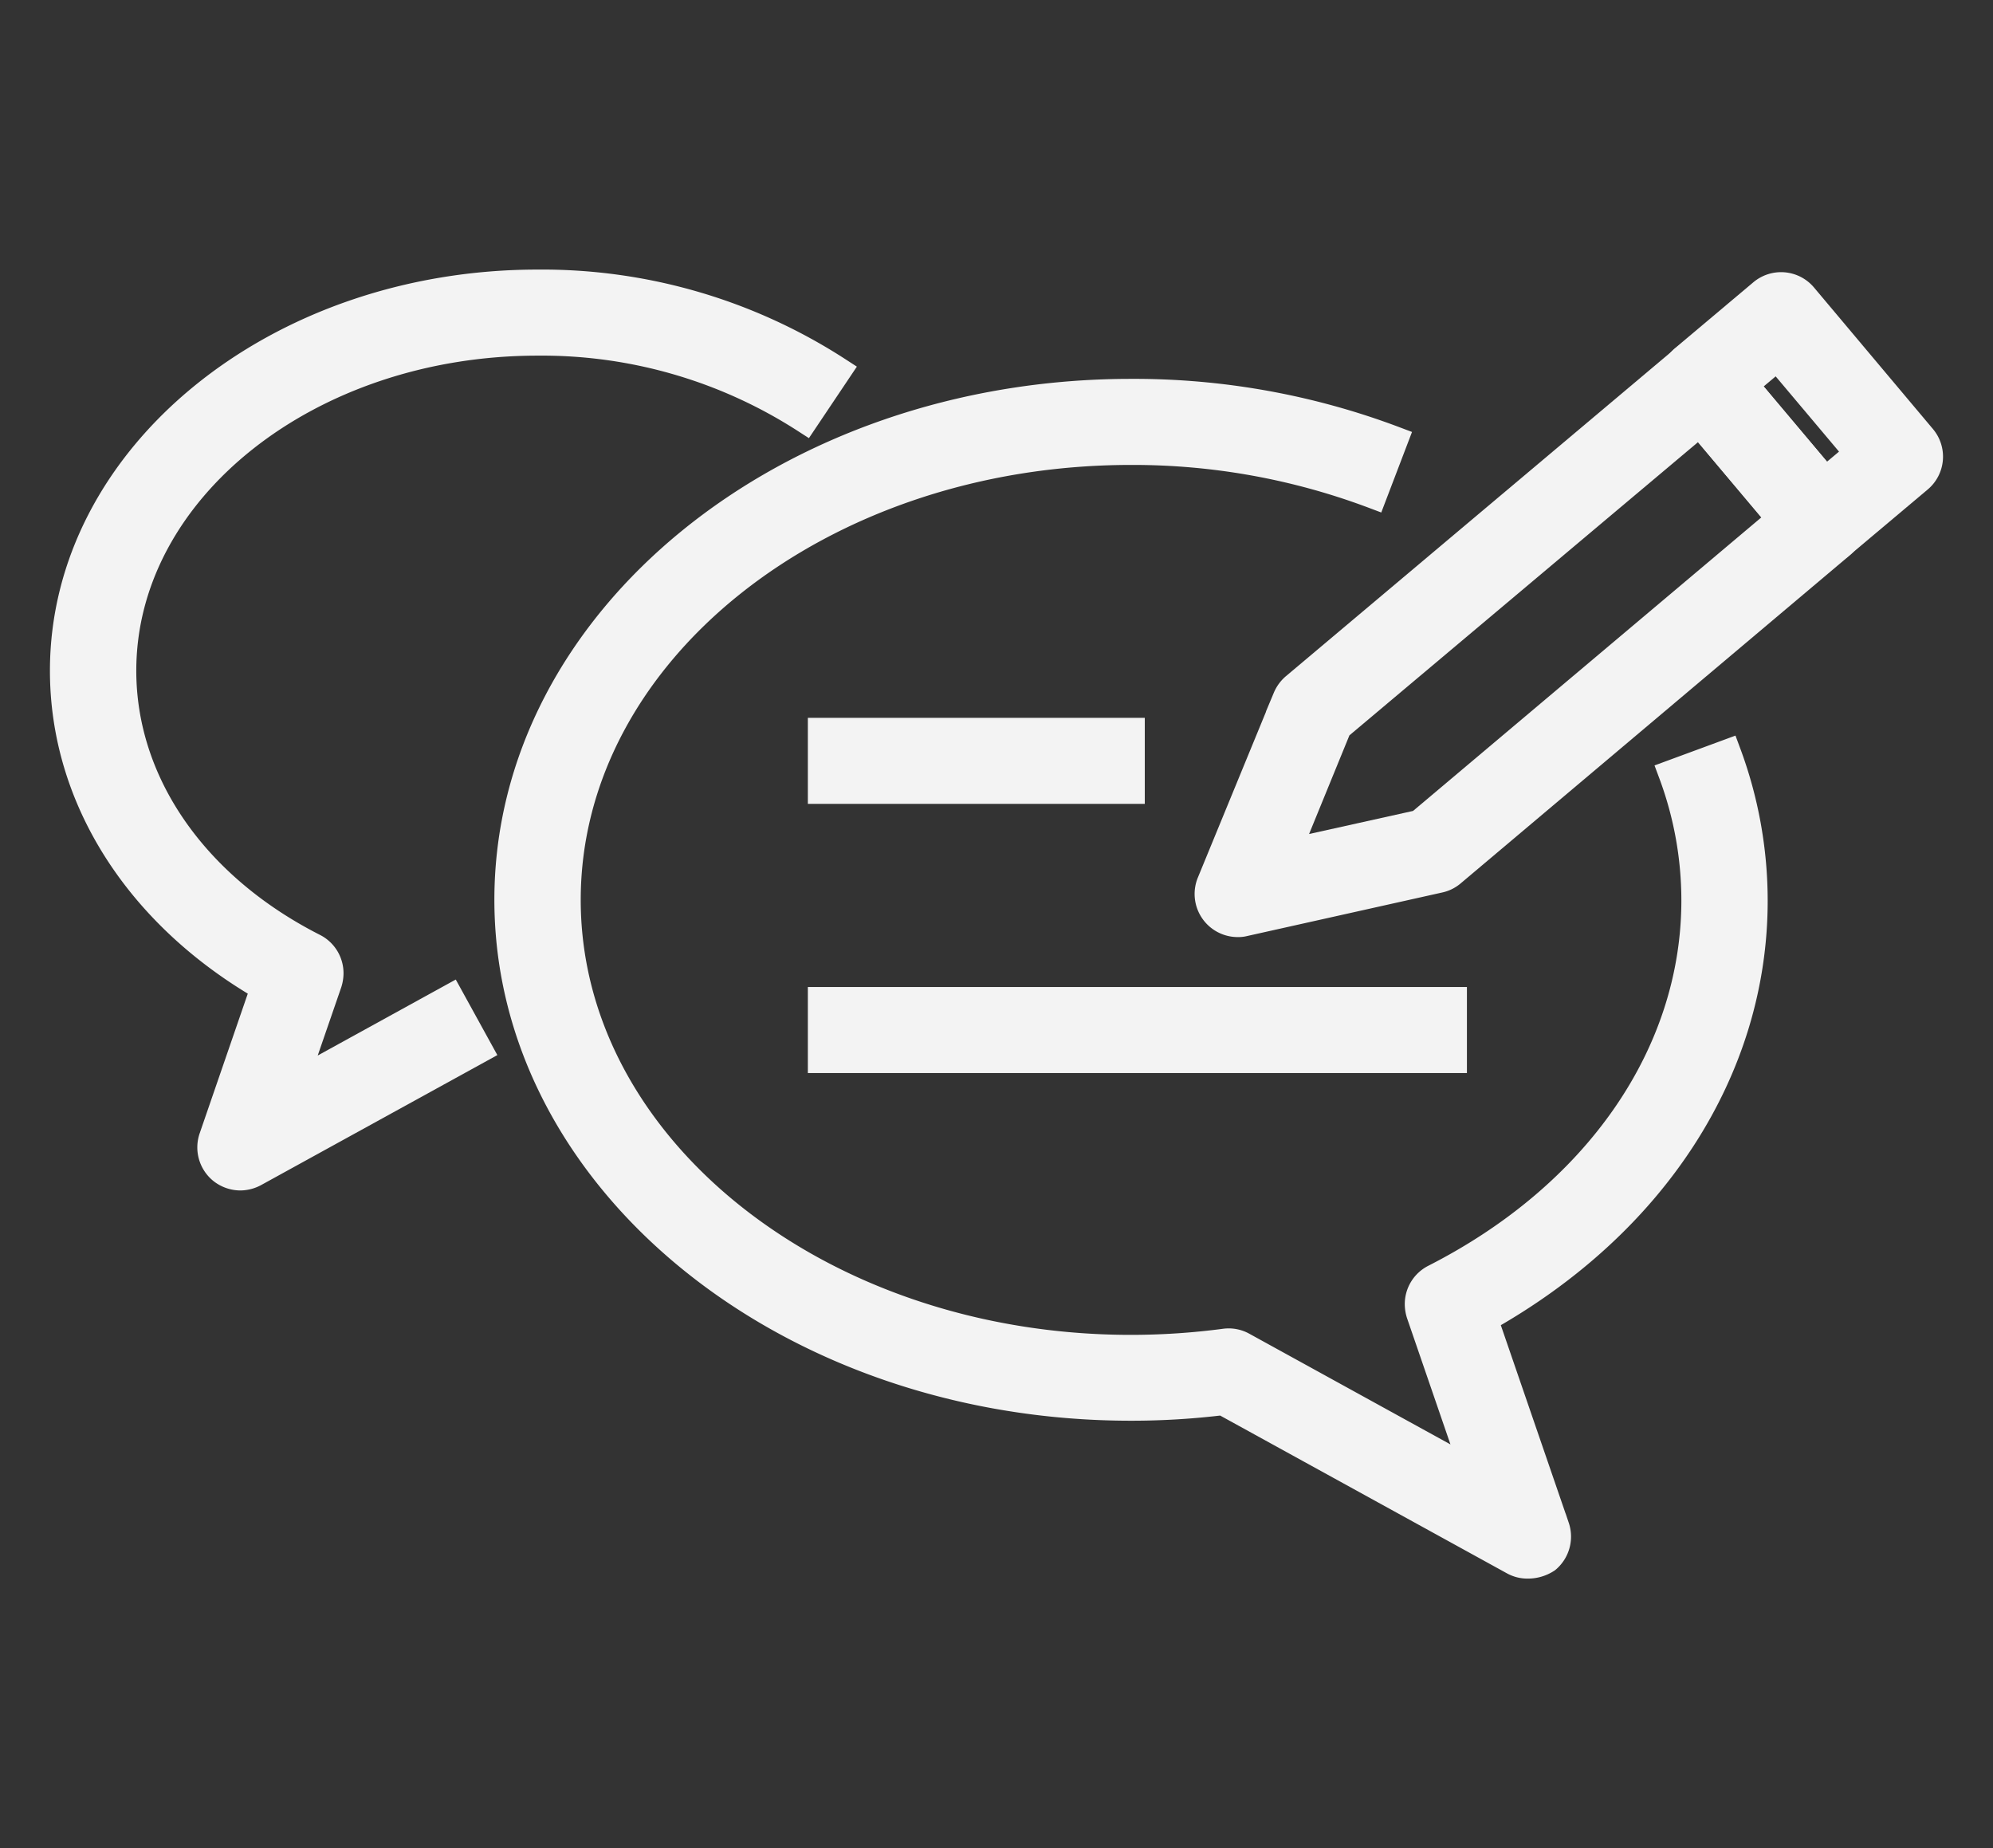 <svg xmlns="http://www.w3.org/2000/svg" xmlns:xlink="http://www.w3.org/1999/xlink" width="55" height="51" viewBox="0 0 55 51">
  <rect x="0" y="0" width="55" height="51" fill="#333333" stroke="none"/>
  <defs>
    <clipPath id="clip-path">
      <rect id="Rectangle_14789" data-name="Rectangle 14789" width="55" height="51" transform="translate(389 2020)" fill="#f3f3f3"/>
    </clipPath>
  </defs>
  <g id="Mask_Group_366" data-name="Mask Group 366" transform="translate(-389 -2020)" clip-path="url(#clip-path)">
    <g id="Gradient_Blue_Dakota_Icons_Conversation-35" data-name="Gradient Blue Dakota Icons_Conversation-35" transform="translate(331.952 1874.715)">
      <g id="Group_31360" data-name="Group 31360" transform="translate(90.389 153.172)">
        <g id="Group_31358" data-name="Group 31358" transform="translate(0 1.821)">
          <path id="Path_43643" data-name="Path 43643" d="M429.168,191.019a.815.815,0,0,1-.752-1.128l2.094-5.095a.841.841,0,0,1,.231-.316l10.745-9.044a.813.813,0,0,1,1.145.094l3.282,3.9a.809.809,0,0,1-.1,1.145l-10.736,9.052a.792.792,0,0,1-.35.171l-5.377,1.2A.651.651,0,0,1,429.168,191.019Zm2.77-5.419-1.419,3.471,3.659-.812,9.967-8.4-2.231-2.65Z" transform="translate(-428.352 -175.243)" fill="#f3f3f3" stroke="#f3f3f3" stroke-width="0.75"/>
        </g>
        <g id="Group_31359" data-name="Group 31359" transform="translate(12.841 0)">
          <path id="Path_43644" data-name="Path 43644" d="M582.667,161.282a.829.829,0,0,1-.624-.291l-3.283-3.9a.809.809,0,0,1,.1-1.145l2.154-1.812a.813.813,0,0,1,1.145.094l3.283,3.906a.809.809,0,0,1-.1,1.145l-2.154,1.812A.784.784,0,0,1,582.667,161.282Zm-2.137-4.607,2.231,2.65.906-.761-2.231-2.65Z" transform="translate(-578.57 -153.943)" fill="#f3f3f3" stroke="#f3f3f3" stroke-width="0.75"/>
        </g>
      </g>
      <g id="Group_31363" data-name="Group 31363" transform="translate(58.8 153.1)">
        <g id="Group_31361" data-name="Group 31361" transform="translate(12.266 3.009)">
          <path id="Path_43645" data-name="Path 43645" d="M230.44,220.663a.794.794,0,0,1-.393-.1l-8.018-4.411a20.657,20.657,0,0,1-2.539.154c-9.48,0-17.19-6.283-17.19-14s7.71-14,17.19-14a20.355,20.355,0,0,1,7.274,1.308l-.581,1.522a18.844,18.844,0,0,0-6.693-1.205c-8.582,0-15.557,5.548-15.557,12.378s6.984,12.378,15.557,12.378a19.772,19.772,0,0,0,2.59-.171.8.8,0,0,1,.5.094l6.4,3.522-1.513-4.4a.9.9,0,0,1-.043-.265.81.81,0,0,1,.444-.727c4.5-2.291,7.189-6.189,7.189-10.42a10.042,10.042,0,0,0-.633-3.5l1.53-.564a11.7,11.7,0,0,1,.735,4.077c0,4.659-2.77,8.924-7.445,11.54l1.975,5.744a.82.82,0,0,1-.248.889A.957.957,0,0,1,230.44,220.663Z" transform="translate(-202.3 -188.3)" fill="#f3f3f3" stroke="#f3f3f3" stroke-width="0.75"/>
        </g>
        <g id="Group_31362" data-name="Group 31362">
          <path id="Path_43646" data-name="Path 43646" d="M63.681,177.761a.83.83,0,0,1-.521-.188.816.816,0,0,1-.248-.889l1.428-4.146c-3.479-2.009-5.539-5.231-5.539-8.745,0-5.9,5.873-10.694,13.087-10.694a15.013,15.013,0,0,1,8.283,2.411l-.906,1.351a13.4,13.4,0,0,0-7.377-2.137c-6.317,0-11.454,4.069-11.454,9.069,0,3.094,1.975,5.949,5.274,7.625a.81.81,0,0,1,.445.727.905.905,0,0,1-.043.265l-.966,2.8,4.334-2.385.786,1.428-6.18,3.4A.851.851,0,0,1,63.681,177.761Z" transform="translate(-58.8 -153.1)" fill="#f3f3f3" stroke="#f3f3f3" stroke-width="0.75"/>
        </g>
      </g>
      <g id="Group_31364" data-name="Group 31364" transform="translate(79.717 165.469)">
        <rect id="Rectangle_14790" data-name="Rectangle 14790" width="8.548" height="1.624" fill="#f3f3f3" stroke="#f3f3f3" stroke-width="0.75"/>
      </g>
      <g id="Group_31365" data-name="Group 31365" transform="translate(79.717 172.897)">
        <rect id="Rectangle_14791" data-name="Rectangle 14791" width="17.438" height="1.624" fill="#f3f3f3" stroke="#f3f3f3" stroke-width="0.75"/>
      </g>
    </g>
  </g>
</svg>
